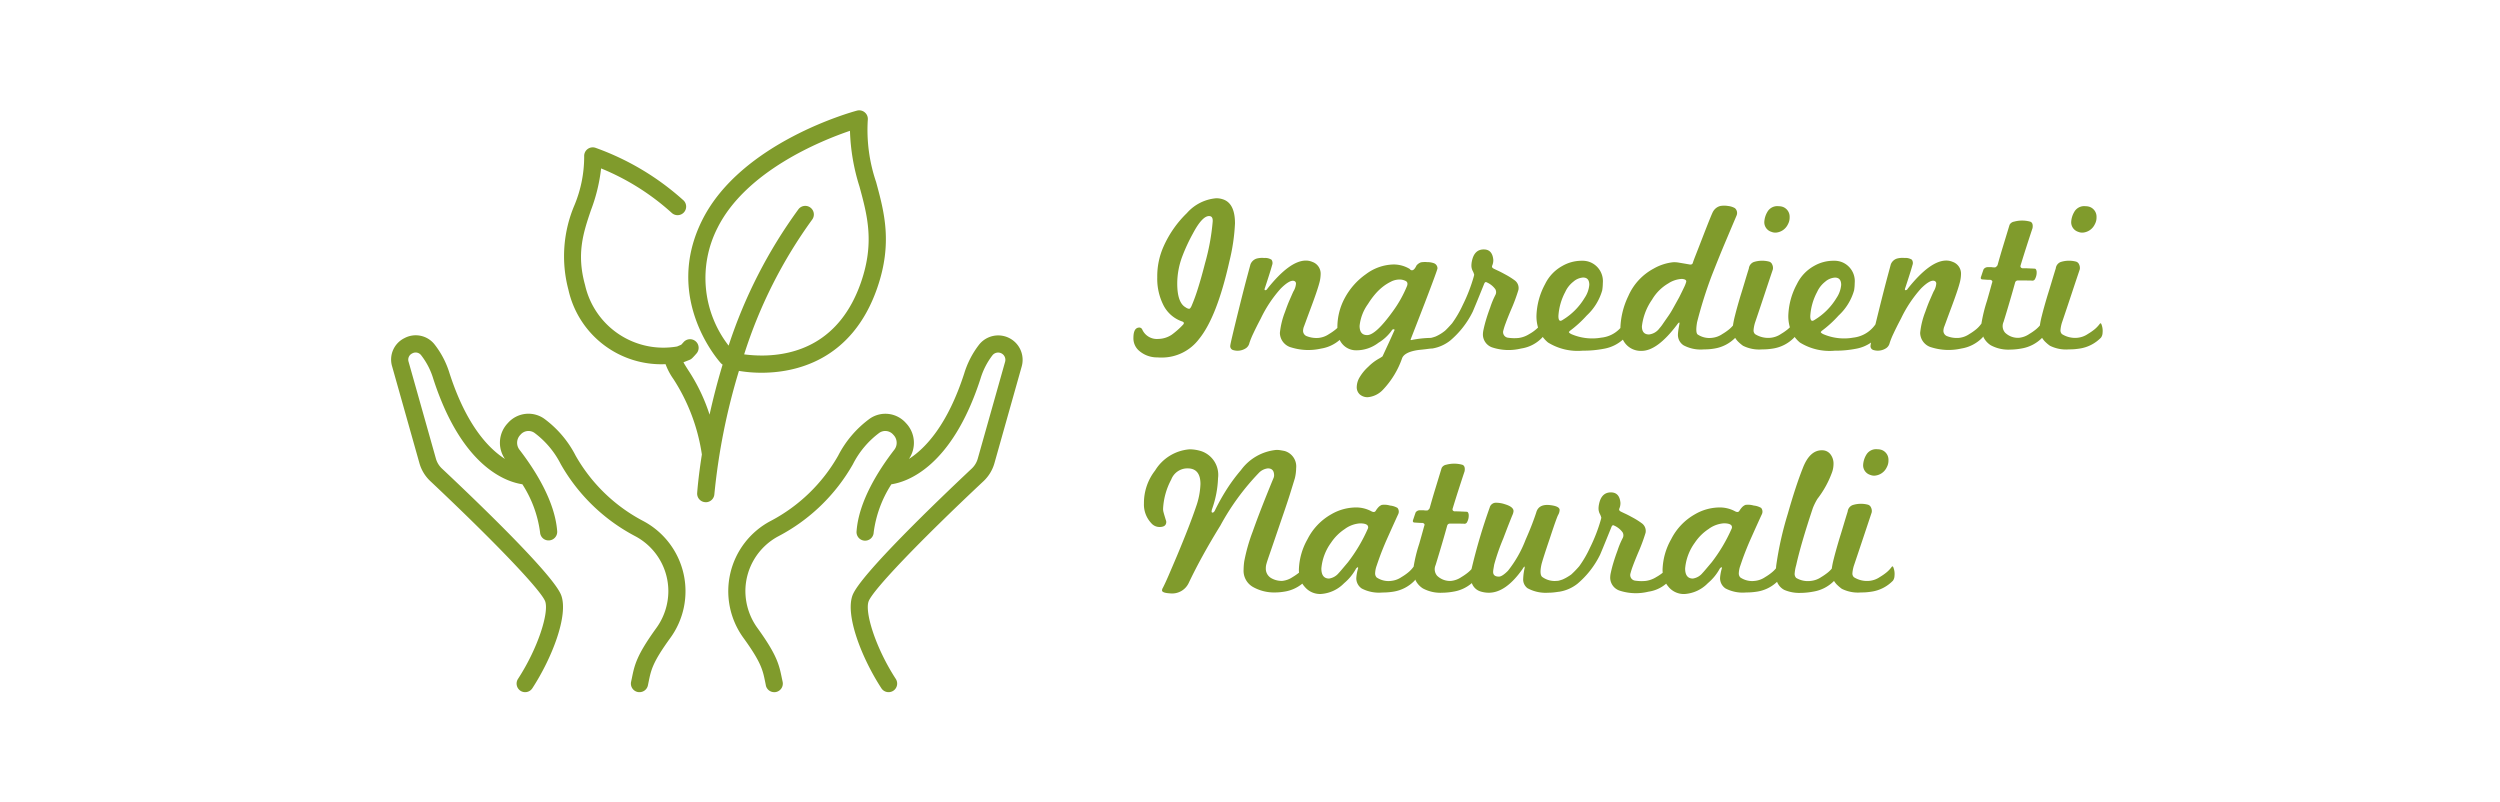 <svg xmlns="http://www.w3.org/2000/svg" width="249.275" height="80" viewBox="0 0 249.275 80">
  <g id="freschi-naturali" transform="translate(7804 -5705)">
    <rect id="Rettangolo_1350" data-name="Rettangolo 1350" width="249.275" height="80" transform="translate(-7804 5705)" fill="none"/>
    <path id="Unione_31" data-name="Unione 31" d="M12.9,57.879a.857.857,0,0,1-.25-1.186c2.037-3.132,3.109-6.669,2.706-7.74-.424-1.113-5.027-5.933-11.46-11.991a3.909,3.909,0,0,1-1.075-1.779L.1,25.538a2.377,2.377,0,0,1,1.225-2.822,2.385,2.385,0,0,1,3.012.636,8.844,8.844,0,0,1,1.49,2.879c1.669,5.159,3.885,7.483,5.521,8.529a2.835,2.835,0,0,1,.291-3.576,2.73,2.73,0,0,1,3.6-.452A10.51,10.51,0,0,1,18.4,34.44a16.619,16.619,0,0,0,6.729,6.507A7.923,7.923,0,0,1,27.8,52.662c-1.732,2.4-1.877,3.122-2.124,4.319l-.073.357a.853.853,0,0,1-.837.677A.823.823,0,0,1,24.587,58a.857.857,0,0,1-.662-1.015L24,56.636c.268-1.323.465-2.276,2.414-4.976a6.3,6.3,0,0,0,1.227-3.706,6.208,6.208,0,0,0-3.308-5.493,18.337,18.337,0,0,1-7.419-7.179,8.916,8.916,0,0,0-2.619-3.119,1.043,1.043,0,0,0-1.4.186,1.134,1.134,0,0,0-.086,1.509c1.587,2.065,3.524,5.143,3.748,8.106a.857.857,0,0,1-.788.919.846.846,0,0,1-.918-.79,11.6,11.6,0,0,0-1.767-4.808c-1.53-.225-6.008-1.632-8.886-10.527A7.125,7.125,0,0,0,3,24.431a.688.688,0,0,0-.895-.193.686.686,0,0,0-.365.833l2.722,9.65a2.16,2.16,0,0,0,.6.994C9.193,39.6,16.217,46.4,16.954,48.344c.753,2-.917,6.278-2.874,9.283a.857.857,0,0,1-1.184.252Zm24.465-.541-.073-.357c-.235-1.156-.391-1.919-2.121-4.319a7.918,7.918,0,0,1,2.666-11.714,16.626,16.626,0,0,0,6.728-6.5,10.512,10.512,0,0,1,3.173-3.713,2.729,2.729,0,0,1,3.593.449,2.842,2.842,0,0,1,.3,3.575c1.634-1.048,3.846-3.372,5.513-8.525a8.956,8.956,0,0,1,1.49-2.88,2.434,2.434,0,0,1,4.24,2.186l-2.72,9.648a3.937,3.937,0,0,1-1.075,1.778C52.646,43,48.039,47.822,47.611,48.956c-.4,1.068.67,4.6,2.706,7.736a.857.857,0,0,1-.25,1.186.866.866,0,0,1-.467.137.851.851,0,0,1-.717-.389c-1.957-3.007-3.627-7.278-2.874-9.278.778-2.043,8.572-9.516,11.888-12.632a2.173,2.173,0,0,0,.6-1l2.722-9.644a.723.723,0,0,0-1.259-.649,7.262,7.262,0,0,0-1.194,2.334c-2.866,8.859-7.36,10.306-8.886,10.531a11.553,11.553,0,0,0-1.765,4.8.856.856,0,1,1-1.706-.129C46.63,39,48.57,35.92,50.161,33.858a1.134,1.134,0,0,0-.09-1.511,1.047,1.047,0,0,0-1.4-.185,8.911,8.911,0,0,0-2.623,3.119,18.3,18.3,0,0,1-7.417,7.179,6.209,6.209,0,0,0-3.308,5.493,6.3,6.3,0,0,0,1.227,3.7c1.947,2.7,2.141,3.655,2.411,4.979l.075.347A.857.857,0,0,1,38.378,58a.846.846,0,0,1-.177.017A.856.856,0,0,1,37.361,57.338Zm90.013-9.817a2.078,2.078,0,0,1-.243-.325,3.452,3.452,0,0,1-1.769.8,5.245,5.245,0,0,1-2.883-.107,1.376,1.376,0,0,1-.931-1.285,2.377,2.377,0,0,1,.066-.514c.071-.329.158-.67.268-1.028s.238-.743.393-1.156a8.24,8.24,0,0,1,.514-1.242.6.6,0,0,0,0-.579,2.07,2.07,0,0,0-.856-.685c-.116-.073-.208-.008-.278.193q-.537,1.327-.814,2c-.186.449-.286.687-.3.717a8.924,8.924,0,0,1-2.251,2.89,3.9,3.9,0,0,1-1.777.793.151.151,0,0,1-.065.007c-.169.025-.336.049-.5.067a4.762,4.762,0,0,1-.57.032,3.765,3.765,0,0,1-2.076-.45,1.091,1.091,0,0,1-.428-.963,5.472,5.472,0,0,1,.13-.985.939.939,0,0,0,.019-.172c0-.042-.013-.051-.042-.022l-.062.065a.371.371,0,0,0-.086.129q-1.674,2.4-3.386,2.4a2.775,2.775,0,0,1-.835-.129,1.327,1.327,0,0,1-.859-.832,3.7,3.7,0,0,1-1.839.853,6.385,6.385,0,0,1-1.092.107,3.685,3.685,0,0,1-1.948-.428,2.007,2.007,0,0,1-.766-.886.368.368,0,0,1-.071.115,3.739,3.739,0,0,1-2.1,1.092q-.256.042-.535.065c-.186.014-.379.022-.58.022a3.711,3.711,0,0,1-2.045-.4,1.227,1.227,0,0,1-.545-1.039,4.282,4.282,0,0,1,.171-.942.181.181,0,0,0,0-.129c-.026-.015-.067,0-.115.043a.445.445,0,0,0-.118.149,5.027,5.027,0,0,1-1.157,1.392,3.547,3.547,0,0,1-2.291,1.07,1.979,1.979,0,0,1-1.627-.707,2.174,2.174,0,0,1-.243-.324,3.69,3.69,0,0,1-1.769.795c-.158.028-.324.049-.5.065s-.334.021-.491.021a4.271,4.271,0,0,1-2.141-.535A1.857,1.857,0,0,1,85,45.787a6.269,6.269,0,0,1,.067-.835,17.609,17.609,0,0,1,.854-2.987Q86.647,39.9,88,36.622a.787.787,0,0,0,.041-.213c0-.472-.206-.707-.621-.707a1.478,1.478,0,0,0-.9.45A24.172,24.172,0,0,0,82.685,41.4q-.964,1.563-1.743,2.976t-1.4,2.719a1.827,1.827,0,0,1-1.865,1.071c-.54-.031-.812-.129-.812-.3a.535.535,0,0,1,.086-.257c.141-.272.332-.679.565-1.22s.525-1.22.869-2.034q1.262-3.019,1.863-4.8a7.54,7.54,0,0,0,.45-2.291c0-1.042-.43-1.563-1.285-1.563a1.728,1.728,0,0,0-1.629,1.114,6.889,6.889,0,0,0-.814,2.933,1.32,1.32,0,0,0,.056.364c.034.129.07.253.107.375s.07.231.1.331a.745.745,0,0,1,.056.214q0,.514-.666.514a1.068,1.068,0,0,1-.832-.385,2.708,2.708,0,0,1-.728-1.97,5.257,5.257,0,0,1,1.112-3.276A4.439,4.439,0,0,1,79.625,33.8a3.965,3.965,0,0,1,1.175.193,2.491,2.491,0,0,1,1.651,2.677,10.112,10.112,0,0,1-.6,3.1,1.174,1.174,0,0,0-.044.214c0,.085.03.128.085.128.1,0,.186-.079.257-.235A20.921,20.921,0,0,1,83.4,37.66a16.925,16.925,0,0,1,1.338-1.787,4.959,4.959,0,0,1,3.535-2.013,2.411,2.411,0,0,1,.4.032c.131.022.266.045.41.075a1.6,1.6,0,0,1,1.156,1.714,4.492,4.492,0,0,1-.128,1.006c-.073.242-.221.717-.439,1.424s-.533,1.638-.933,2.795Q88.06,42.9,87.7,43.945c-.242.7-.379,1.1-.4,1.2a1.617,1.617,0,0,0-.085.535,1.082,1.082,0,0,0,.535.963,2.107,2.107,0,0,0,1.09.279,2.222,2.222,0,0,0,1.051-.385,5.535,5.535,0,0,0,.634-.438c-.009-.1-.013-.2-.013-.311a6.54,6.54,0,0,1,.857-3.019,5.9,5.9,0,0,1,2.4-2.506,4.942,4.942,0,0,1,2.335-.663,3.194,3.194,0,0,1,1.606.364c.227.129.385.113.471-.043a2.18,2.18,0,0,1,.257-.342.96.96,0,0,1,.342-.236,1.953,1.953,0,0,1,.814.064,1.864,1.864,0,0,1,.748.236.59.59,0,0,1,.066.643q-.3.643-1.2,2.655-.34.792-.568,1.4c-.149.407-.272.76-.373,1.06a2.481,2.481,0,0,0-.152.749.581.581,0,0,0,.152.428,2.1,2.1,0,0,0,1.435.343,2.208,2.208,0,0,0,1.049-.385,5.078,5.078,0,0,0,.662-.461,2.891,2.891,0,0,0,.517-.545.215.215,0,0,1,.023-.025,14.537,14.537,0,0,1,.554-2.267c.171-.6.3-1.057.385-1.371s.135-.486.149-.513c.013-.1-.051-.172-.193-.214-.115,0-.239,0-.376-.011L102,41.1c-.126-.03-.157-.129-.086-.3.03-.085.062-.186.1-.3s.084-.25.141-.407a.509.509,0,0,1,.45-.214h.342a1.563,1.563,0,0,0,.212.022h.131c.07,0,.157-.073.257-.214q.254-.922.557-1.916t.643-2.11a.624.624,0,0,1,.449-.321,3.059,3.059,0,0,1,1.606,0c.212.071.291.285.235.643q-.3.9-.6,1.831t-.6,1.916c-.028.129.03.214.173.257.172,0,.362,0,.579.011s.441.017.683.031c.086.014.143.107.171.279a1.343,1.343,0,0,1-.148.728.3.3,0,0,1-.281.193c.06-.015-.426-.022-1.453-.022a.276.276,0,0,0-.259.193q-.235.855-.525,1.841t-.632,2.1a1.009,1.009,0,0,0,.152,1.07,1.848,1.848,0,0,0,1.368.514,2.222,2.222,0,0,0,1.051-.385,5.476,5.476,0,0,0,.662-.461,2.956,2.956,0,0,0,.346-.332A57.166,57.166,0,0,1,109.54,39.6a.64.64,0,0,1,.683-.471,2.767,2.767,0,0,1,.835.149c.571.172.856.4.856.686a1.135,1.135,0,0,1-.107.385c-.085.2-.2.492-.353.878s-.338.878-.568,1.478a20.807,20.807,0,0,0-.9,2.59c-.028.172-.054.318-.075.439a1.946,1.946,0,0,0-.031.289c0,.313.193.472.576.472q.321,0,.9-.579a11.61,11.61,0,0,0,1.755-3.083c.27-.615.493-1.146.664-1.6s.309-.833.407-1.146q.238-.834,1.329-.728c.67.071,1,.236,1,.493a1.073,1.073,0,0,1-.149.492q-.151.275-.835,2.355-.726,2.142-.833,2.612-.2.941.062,1.2a2.088,2.088,0,0,0,1.478.407,1.047,1.047,0,0,0,.17-.015c.141-.036.275-.077.4-.122a3.862,3.862,0,0,0,.481-.248c.133-.078.258-.16.378-.245a9.834,9.834,0,0,0,.8-.826,10.849,10.849,0,0,0,1.07-1.841,16.219,16.219,0,0,0,1.094-2.826.762.762,0,0,1,.03-.118.2.2,0,0,0,.011-.053,1.612,1.612,0,0,0-.149-.386,1.167,1.167,0,0,1-.129-.535,1.488,1.488,0,0,1,.011-.193,1.921,1.921,0,0,1,.032-.214q.235-1.22,1.221-1.2c.556.014.862.365.921,1.049a1.38,1.38,0,0,1-.107.557.209.209,0,0,0,0,.193.534.534,0,0,0,.193.139c.1.049.235.114.407.193s.385.188.642.331a7.6,7.6,0,0,1,1.028.643.947.947,0,0,1,.343.921,17.524,17.524,0,0,1-.75,2.012q-.34.813-.525,1.317a6.51,6.51,0,0,0-.224.7.561.561,0,0,0,.492.749,4.237,4.237,0,0,0,1.028.022,2.587,2.587,0,0,0,1.049-.385,4.254,4.254,0,0,0,.637-.43c-.01-.1-.014-.21-.014-.319a6.529,6.529,0,0,1,.857-3.019,5.9,5.9,0,0,1,2.4-2.506,4.941,4.941,0,0,1,2.334-.663,3.2,3.2,0,0,1,1.606.364c.227.129.385.113.471-.043a2.185,2.185,0,0,1,.257-.342.971.971,0,0,1,.343-.236,1.953,1.953,0,0,1,.814.064,1.853,1.853,0,0,1,.747.236.588.588,0,0,1,.067.643q-.3.643-1.2,2.655c-.228.528-.416,1-.568,1.4s-.272.76-.373,1.06a2.453,2.453,0,0,0-.152.749.577.577,0,0,0,.152.428,2.1,2.1,0,0,0,1.435.343,2.211,2.211,0,0,0,1.049-.385,5.078,5.078,0,0,0,.661-.461,2.876,2.876,0,0,0,.41-.408c.006-.076.013-.158.019-.245a33.248,33.248,0,0,1,1.156-5.182q.792-2.784,1.48-4.517.725-1.928,2.053-1.821a1.021,1.021,0,0,1,.739.418,1.519,1.519,0,0,1,.289.953,2.542,2.542,0,0,1-.129.77,9.71,9.71,0,0,1-1.477,2.7,6.267,6.267,0,0,0-.45.9q-1.2,3.6-1.668,5.717a4.1,4.1,0,0,0-.152.835.58.58,0,0,0,.152.428,2.266,2.266,0,0,0,1.453.3,2.219,2.219,0,0,0,1.051-.385,5.622,5.622,0,0,0,.662-.461,2.877,2.877,0,0,0,.387-.382V45.68a8.72,8.72,0,0,1,.2-.975q.184-.738.546-1.958c.143-.456.283-.914.419-1.371s.275-.914.418-1.371a.774.774,0,0,1,.491-.642,2.755,2.755,0,0,1,1.52-.043.473.473,0,0,1,.313.278.786.786,0,0,1,.072.493q-.4,1.2-.834,2.5t-.919,2.741a3.353,3.353,0,0,0-.171.814.506.506,0,0,0,.149.407,2.44,2.44,0,0,0,1.542.364,2.217,2.217,0,0,0,1.049-.385,5.357,5.357,0,0,0,.663-.461,2.94,2.94,0,0,0,.514-.546c.071-.085.127-.064.172.065a1.785,1.785,0,0,1,.107.835.862.862,0,0,1-.152.471,3.739,3.739,0,0,1-2.1,1.092c-.172.028-.347.049-.525.065s-.368.021-.57.021a3.6,3.6,0,0,1-1.905-.364,4.117,4.117,0,0,1-.514-.439,2.064,2.064,0,0,1-.264-.346,3.733,3.733,0,0,1-2.068,1.065,7.043,7.043,0,0,1-1.287.128,3.8,3.8,0,0,1-1.606-.3,1.539,1.539,0,0,1-.718-.806,3.717,3.717,0,0,1-1.977.976c-.172.028-.349.049-.535.065s-.379.022-.581.022a3.711,3.711,0,0,1-2.045-.4,1.228,1.228,0,0,1-.546-1.039,4.3,4.3,0,0,1,.172-.942.192.192,0,0,0,0-.129c-.026-.015-.067,0-.116.043a.457.457,0,0,0-.118.149,5.021,5.021,0,0,1-1.156,1.392A3.547,3.547,0,0,1,129,48.227,1.979,1.979,0,0,1,127.373,47.521Zm4.026-5.8a4.858,4.858,0,0,0-1.413,1.391,5.1,5.1,0,0,0-.966,2.569q0,1.006.772,1.006a1.536,1.536,0,0,0,.964-.556c.07-.071.182-.2.329-.375l.591-.7a16.064,16.064,0,0,0,1.989-3.361.275.275,0,0,0,.023-.129q0-.363-.73-.385l-.088,0A2.913,2.913,0,0,0,131.4,41.719Zm-36.272,0a4.858,4.858,0,0,0-1.413,1.391,5.1,5.1,0,0,0-.966,2.569c0,.671.257,1.006.773,1.006a1.536,1.536,0,0,0,.963-.556c.071-.071.182-.2.33-.375s.346-.409.59-.7A16.026,16.026,0,0,0,97.394,41.7a.273.273,0,0,0,.024-.129c0-.242-.245-.37-.731-.385l-.088,0A2.913,2.913,0,0,0,95.127,41.719ZM31.315,39.072a.856.856,0,0,1-.8-.914c.013-.191.118-1.62.469-3.84a18.9,18.9,0,0,0-2.836-7.522,6.3,6.3,0,0,1-.784-1.485h-.011a9.487,9.487,0,0,1-9.678-7.428A13.019,13.019,0,0,1,18.3,9.41a12.617,12.617,0,0,0,.949-4.821.854.854,0,0,1,1.126-.852,26.335,26.335,0,0,1,8.777,5.243.856.856,0,1,1-1.184,1.238,23.981,23.981,0,0,0-7.032-4.425,16.913,16.913,0,0,1-1.014,4.166c-.75,2.22-1.461,4.316-.585,7.465a8.005,8.005,0,0,0,9.177,6.124l.411-.176c.058-.06.135-.144.229-.251a.856.856,0,1,1,1.3,1.118c-.268.313-.439.475-.439.475a.819.819,0,0,1-.278.176l-.589.231c.1.2.255.441.454.755a18.071,18.071,0,0,1,2.149,4.468c.338-1.53.766-3.215,1.3-4.989a.942.942,0,0,1-.171-.14c-.058-.064-5.832-6.359-1.856-14.279C34.895,3.2,45.979.154,46.451.03a.857.857,0,0,1,.777.176.848.848,0,0,1,.3.741,16.114,16.114,0,0,0,.826,6.195c.815,3,1.657,6.093.126,10.538-2.539,7.381-8.32,8.486-11.541,8.486a13.6,13.6,0,0,1-2.26-.184,63.168,63.168,0,0,0-2.449,12.295.856.856,0,0,1-.854.8Zm5.621-14.622c3.375,0,7.837-1.272,9.924-7.331,1.355-3.944.619-6.656-.163-9.526a20.291,20.291,0,0,1-.946-5.55c-2.874.978-10.361,4-13.2,9.661a11,11,0,0,0,1.1,11.76A48.679,48.679,0,0,1,40.62,9.855a.857.857,0,0,1,1.368,1.032A47.112,47.112,0,0,0,35.2,24.333,13.31,13.31,0,0,0,36.935,24.449ZM147.458,36.344a1,1,0,0,1-.686-.963,2.193,2.193,0,0,1,.3-1.007,1.135,1.135,0,0,1,1.137-.578,1.3,1.3,0,0,1,.407.064,1.045,1.045,0,0,1,.683,1.028,1.389,1.389,0,0,1-.171.707,1.455,1.455,0,0,1-1.219.834A1.087,1.087,0,0,1,147.458,36.344Zm-50.854-8a.961.961,0,0,1-.323-.77,1.969,1.969,0,0,1,.248-.888,4.588,4.588,0,0,1,.91-1.124,4.8,4.8,0,0,1,1.112-.835c.1-.058.2-.122.3-.193q.277-.6.565-1.22T100.009,22c.071-.113.049-.171-.067-.171-.07,0-.135.049-.19.15a4.419,4.419,0,0,1-1.309,1.2,3.611,3.611,0,0,1-2.227.75,1.8,1.8,0,0,1-1.635-1.037,3.7,3.7,0,0,1-1.852.864,5.736,5.736,0,0,1-2.955-.107,1.529,1.529,0,0,1-1.157-1.455,8.009,8.009,0,0,1,.514-2.1c.157-.443.3-.831.45-1.167s.269-.625.383-.867a1.718,1.718,0,0,0,.258-.771.267.267,0,0,0-.193-.278q-.429-.128-1.317.75a12.55,12.55,0,0,0-2,3c-.317.6-.565,1.1-.752,1.5a7.836,7.836,0,0,0-.383.942.834.834,0,0,1-.343.514,1.506,1.506,0,0,1-1.263.193.4.4,0,0,1-.3-.45q.02-.279.962-4.068.471-1.886.741-2.88c.177-.663.281-1.045.308-1.146a.972.972,0,0,1,.6-.578,2.081,2.081,0,0,1,.769-.064,1.187,1.187,0,0,1,.73.171.565.565,0,0,1,.062.536c-.111.413-.349,1.163-.707,2.248-.07.171-.062.257.023.257a.248.248,0,0,0,.214-.149q2.226-2.8,3.833-2.805a1.6,1.6,0,0,1,.64.129,1.238,1.238,0,0,1,.837,1.2,3.586,3.586,0,0,1-.149.964q-.2.748-.835,2.441c-.229.612-.4,1.077-.514,1.391s-.18.486-.193.514a1.389,1.389,0,0,0-.064.365.578.578,0,0,0,.319.514,2.644,2.644,0,0,0,1.22.193,2.222,2.222,0,0,0,1.051-.385,5.394,5.394,0,0,0,.661-.461c.059-.049.117-.1.171-.151v-.051a6.119,6.119,0,0,1,.752-2.955,6.877,6.877,0,0,1,2.1-2.355,4.747,4.747,0,0,1,2.74-.964,3.1,3.1,0,0,1,1.627.45.26.26,0,0,0,.217.129c.156,0,.3-.157.449-.472a1.007,1.007,0,0,1,.45-.321,2.435,2.435,0,0,1,.621-.021,1.931,1.931,0,0,1,.661.107.545.545,0,0,1,.364.514q0,.147-1.263,3.447-1.134,2.932-1.347,3.469a.158.158,0,0,0-.022.064.069.069,0,0,1-.021.043c-.031.07-.031.113,0,.129a.506.506,0,0,0,.148-.022,10.522,10.522,0,0,1,1.736-.193,1.13,1.13,0,0,0,.169-.014,4.331,4.331,0,0,0,.419-.129,4.168,4.168,0,0,0,.631-.349c.105-.073.206-.147.3-.221.194-.181.428-.428.706-.743a10.876,10.876,0,0,0,1.071-1.841,16.323,16.323,0,0,0,1.093-2.827.647.647,0,0,1,.031-.118.186.186,0,0,0,.01-.053,1.557,1.557,0,0,0-.149-.385,1.185,1.185,0,0,1-.129-.536,1.677,1.677,0,0,1,.011-.193,1.733,1.733,0,0,1,.032-.214q.234-1.22,1.22-1.2c.556.013.863.364.921,1.049a1.377,1.377,0,0,1-.107.557.214.214,0,0,0,0,.193.523.523,0,0,0,.193.14c.1.049.236.113.407.193s.385.188.643.332a7.593,7.593,0,0,1,1.028.642.947.947,0,0,1,.342.921,17.482,17.482,0,0,1-.749,2.013q-.342.813-.525,1.317a6.311,6.311,0,0,0-.225.7.562.562,0,0,0,.492.75,4.3,4.3,0,0,0,1.028.021,2.587,2.587,0,0,0,1.049-.385,3.9,3.9,0,0,0,.883-.656A4,4,0,0,1,114.2,20.5a7.058,7.058,0,0,1,.859-3.169,4.122,4.122,0,0,1,1.732-1.82A3.862,3.862,0,0,1,118.7,15a2.108,2.108,0,0,1,.876.15,2.041,2.041,0,0,1,1.242,2.076,4.679,4.679,0,0,1-.062.728,5.462,5.462,0,0,1-1.543,2.506,11.677,11.677,0,0,1-.843.845c-.279.251-.555.476-.824.675-.073.073-.11.115-.11.129,0,.058.086.128.257.213a5.248,5.248,0,0,0,2.978.343,2.972,2.972,0,0,0,1.9-.96c0-.022,0-.045,0-.067a7.893,7.893,0,0,1,.792-3.126,5.663,5.663,0,0,1,2.506-2.72,4.956,4.956,0,0,1,1.949-.643,2.6,2.6,0,0,1,.61.043c.263.043.6.1,1,.171.2.043.321-.006.364-.149q.046-.17.3-.814t.683-1.756q.944-2.441,1.049-2.57a1.149,1.149,0,0,1,.706-.535,2.256,2.256,0,0,1,.773,0,1.71,1.71,0,0,1,.682.214.639.639,0,0,1,.172.728q-.491,1.156-1.133,2.677t-1.394,3.447a43.483,43.483,0,0,0-1.413,4.518q-.173,1.006.045,1.22a2.1,2.1,0,0,0,1.435.343,2.2,2.2,0,0,0,1.048-.386,5.193,5.193,0,0,0,.663-.46,3.064,3.064,0,0,0,.388-.383v-.014a8.751,8.751,0,0,1,.2-.974q.182-.74.545-1.959c.144-.456.283-.914.419-1.371s.275-.914.418-1.37a.776.776,0,0,1,.49-.643,2.755,2.755,0,0,1,1.52-.043.472.472,0,0,1,.313.279.789.789,0,0,1,.073.492q-.405,1.2-.835,2.5t-.919,2.74a3.361,3.361,0,0,0-.171.814.506.506,0,0,0,.149.407,2.44,2.44,0,0,0,1.542.365,2.217,2.217,0,0,0,1.049-.385,5.438,5.438,0,0,0,.664-.461c.076-.063.148-.129.215-.2a3.989,3.989,0,0,1-.156-1.141,7.058,7.058,0,0,1,.859-3.169,4.127,4.127,0,0,1,1.732-1.82A3.864,3.864,0,0,1,143.815,15a2.115,2.115,0,0,1,.877.15,2.041,2.041,0,0,1,1.241,2.076,4.572,4.572,0,0,1-.062.728,5.462,5.462,0,0,1-1.544,2.506,11.677,11.677,0,0,1-.843.845q-.418.377-.824.675c-.073.073-.11.115-.11.129,0,.058.086.128.257.213a5.248,5.248,0,0,0,2.978.343A3.1,3.1,0,0,0,148,21.343q.2-.819.481-1.953.473-1.886.742-2.88t.308-1.146a.972.972,0,0,1,.6-.578,2.081,2.081,0,0,1,.769-.064,1.189,1.189,0,0,1,.73.171.567.567,0,0,1,.062.536c-.112.413-.349,1.163-.706,2.248-.071.171-.062.257.023.257a.249.249,0,0,0,.214-.149q2.226-2.8,3.833-2.805a1.6,1.6,0,0,1,.64.129,1.239,1.239,0,0,1,.837,1.2,3.622,3.622,0,0,1-.149.964q-.2.748-.835,2.441c-.229.612-.4,1.077-.514,1.391s-.18.486-.193.514a1.4,1.4,0,0,0-.065.365.579.579,0,0,0,.319.514,2.644,2.644,0,0,0,1.22.193,2.222,2.222,0,0,0,1.051-.385,5.394,5.394,0,0,0,.661-.461,2.771,2.771,0,0,0,.514-.546.254.254,0,0,1,.026-.027A14.85,14.85,0,0,1,159.122,19c.172-.6.3-1.057.386-1.37s.135-.486.149-.514c.014-.1-.051-.172-.193-.214-.115,0-.239,0-.377-.011s-.286-.019-.46-.032c-.126-.03-.157-.128-.085-.3.03-.086.062-.186.1-.3s.084-.25.141-.407a.511.511,0,0,1,.449-.214h.343a1.55,1.55,0,0,0,.212.022h.13c.07,0,.156-.073.257-.214q.254-.922.557-1.916t.642-2.11a.623.623,0,0,1,.45-.32,3.038,3.038,0,0,1,1.606,0c.212.07.292.284.236.642q-.3.9-.6,1.831c-.2.621-.4,1.259-.6,1.917-.027.128.031.214.174.256.171,0,.362,0,.578.011s.442.017.683.032c.086.013.144.107.172.278a1.352,1.352,0,0,1-.148.728.3.3,0,0,1-.281.193c.06-.015-.427-.022-1.453-.022a.278.278,0,0,0-.259.193q-.235.855-.525,1.841c-.191.658-.4,1.355-.632,2.1a1.009,1.009,0,0,0,.152,1.07,1.848,1.848,0,0,0,1.368.514,2.213,2.213,0,0,0,1.051-.385,5.39,5.39,0,0,0,.661-.46,2.992,2.992,0,0,0,.391-.386v-.011a8.756,8.756,0,0,1,.2-.974q.182-.74.545-1.959c.144-.456.283-.914.42-1.371s.274-.914.418-1.37a.775.775,0,0,1,.49-.643,2.755,2.755,0,0,1,1.52-.043.47.47,0,0,1,.313.279.789.789,0,0,1,.073.492q-.405,1.2-.835,2.5t-.919,2.74a3.361,3.361,0,0,0-.171.814.509.509,0,0,0,.149.407,2.44,2.44,0,0,0,1.542.365,2.217,2.217,0,0,0,1.049-.385,5.438,5.438,0,0,0,.664-.461,3.025,3.025,0,0,0,.514-.545c.07-.086.126-.065.171.064a1.784,1.784,0,0,1,.107.835.851.851,0,0,1-.152.471,3.739,3.739,0,0,1-2.1,1.092c-.171.028-.347.049-.525.065s-.368.022-.57.022a3.6,3.6,0,0,1-1.905-.365,4.043,4.043,0,0,1-.514-.439,2.1,2.1,0,0,1-.264-.347,3.749,3.749,0,0,1-2.071,1.065,6.385,6.385,0,0,1-1.092.107,3.685,3.685,0,0,1-1.949-.428,2.007,2.007,0,0,1-.766-.886.366.366,0,0,1-.069.114,3.749,3.749,0,0,1-2.1,1.092,5.735,5.735,0,0,1-2.955-.107,1.529,1.529,0,0,1-1.156-1.455,8.008,8.008,0,0,1,.514-2.1c.156-.443.3-.831.449-1.167s.27-.625.383-.867a1.71,1.71,0,0,0,.259-.771.268.268,0,0,0-.193-.278q-.431-.128-1.317.75a12.55,12.55,0,0,0-2,3c-.318.6-.566,1.1-.752,1.5a7.8,7.8,0,0,0-.383.942.841.841,0,0,1-.343.514,1.508,1.508,0,0,1-1.264.193.4.4,0,0,1-.3-.45,2.968,2.968,0,0,1,.054-.3,3.8,3.8,0,0,1-1.507.62,10.635,10.635,0,0,1-2.12.193,5.617,5.617,0,0,1-3.47-.814,3.187,3.187,0,0,1-.528-.559.275.275,0,0,1-.048.066,3.739,3.739,0,0,1-2.1,1.092c-.172.028-.347.049-.525.065s-.368.022-.57.022a3.6,3.6,0,0,1-1.905-.365,4.044,4.044,0,0,1-.514-.439,2.064,2.064,0,0,1-.264-.347,3.744,3.744,0,0,1-2.068,1.065c-.158.028-.328.05-.506.065s-.362.021-.544.021a3.642,3.642,0,0,1-2.026-.407,1.233,1.233,0,0,1-.565-1.049,3.552,3.552,0,0,1,.031-.375c.021-.177.062-.409.117-.7.015-.1.009-.149-.021-.149s-.116.07-.212.213q-1.972,2.615-3.535,2.613a1.972,1.972,0,0,1-1.868-1.121,3.83,3.83,0,0,1-1.877.907,10.619,10.619,0,0,1-2.119.193,5.617,5.617,0,0,1-3.47-.814,3.235,3.235,0,0,1-.53-.56.308.308,0,0,1-.048.067,3.593,3.593,0,0,1-2.1,1.092,5.242,5.242,0,0,1-2.882-.107,1.374,1.374,0,0,1-.932-1.284,2.371,2.371,0,0,1,.067-.514c.07-.33.158-.671.267-1.028s.238-.743.394-1.156a8.184,8.184,0,0,1,.514-1.242.6.6,0,0,0,0-.578,2.074,2.074,0,0,0-.857-.686c-.115-.072-.208-.008-.278.194-.358.884-.627,1.552-.814,2s-.287.688-.3.717a8.926,8.926,0,0,1-2.25,2.891,3.911,3.911,0,0,1-1.778.792.13.13,0,0,1-.076,0c-.147.014-.317.033-.514.06-.22.028-.48.056-.781.086-.925.129-1.476.4-1.647.814a8.693,8.693,0,0,1-1.929,3.169,2.351,2.351,0,0,1-1.5.728A1.17,1.17,0,0,1,96.6,28.34Zm3.137-11.283a4.485,4.485,0,0,0-.838.514,5.438,5.438,0,0,0-.8.77,8.071,8.071,0,0,0-.7.964,4.522,4.522,0,0,0-.838,2.183c0,.613.253.921.751.921q.859,0,2.568-2.376a11.948,11.948,0,0,0,1.413-2.527c.085-.241.037-.41-.148-.5a1.344,1.344,0,0,0-.6-.139A1.907,1.907,0,0,0,99.742,17.057Zm27.651.171a4.519,4.519,0,0,0-1.668,1.649,5.793,5.793,0,0,0-1.009,2.655q0,.813.706.814a1.507,1.507,0,0,0,1.049-.621,3.618,3.618,0,0,0,.323-.418c.141-.208.328-.475.554-.8a7.908,7.908,0,0,0,.482-.781q.269-.482.61-1.1.3-.6.471-.963a3.046,3.046,0,0,0,.214-.535c.058-.186-.079-.291-.407-.321h-.044A2.739,2.739,0,0,0,127.392,17.228Zm15.62-.16a2.729,2.729,0,0,0-.826,1.039,5.848,5.848,0,0,0-.683,2.4c0,.456.141.585.428.385a6.42,6.42,0,0,0,2.184-2.183,2.753,2.753,0,0,0,.469-1.306c0-.486-.206-.728-.621-.728A1.644,1.644,0,0,0,143.012,17.068Zm-25.114,0a2.721,2.721,0,0,0-.826,1.039,5.848,5.848,0,0,0-.683,2.4c0,.456.141.585.428.385A6.409,6.409,0,0,0,119,18.706a2.744,2.744,0,0,0,.469-1.306c0-.486-.205-.728-.621-.728A1.642,1.642,0,0,0,117.9,17.068ZM76.392,24.636a2.71,2.71,0,0,1-1.908-.749,1.636,1.636,0,0,1-.471-1.2c0-.685.2-1.028.6-1.028a.323.323,0,0,1,.278.193,1.6,1.6,0,0,0,1.606.942,2.47,2.47,0,0,0,1.349-.428,8.13,8.13,0,0,0,1.09-.963c.171-.171.137-.292-.107-.365a3.278,3.278,0,0,1-1.863-1.691,5.826,5.826,0,0,1-.576-2.7,7.283,7.283,0,0,1,.643-3.1,10.647,10.647,0,0,1,2.312-3.3,4.385,4.385,0,0,1,2.91-1.478,2.015,2.015,0,0,1,.621.086q1.266.362,1.265,2.419a19.365,19.365,0,0,1-.559,3.79q-1.242,5.543-3.019,7.729a4.639,4.639,0,0,1-3.743,1.858C76.681,24.652,76.538,24.647,76.392,24.636Zm3.554-12.354a17.486,17.486,0,0,0-1.028,2.2,7.7,7.7,0,0,0-.535,2.784c0,1.27.276,2.065.832,2.377a.772.772,0,0,0,.343.15c.085,0,.171-.1.257-.3a17.16,17.16,0,0,0,.632-1.735q.333-1.049.7-2.483a22.161,22.161,0,0,0,.77-4.175c.028-.373-.094-.557-.364-.557Q80.865,10.547,79.946,12.281Zm88.258-.172a1,1,0,0,1-.686-.963,2.186,2.186,0,0,1,.3-1.006,1.134,1.134,0,0,1,1.137-.579,1.271,1.271,0,0,1,.407.065,1.045,1.045,0,0,1,.683,1.028,1.379,1.379,0,0,1-.171.707,1.454,1.454,0,0,1-1.219.834A1.072,1.072,0,0,1,168.2,12.109Zm-30.6,0a1,1,0,0,1-.686-.963,2.187,2.187,0,0,1,.3-1.006,1.134,1.134,0,0,1,1.137-.579,1.271,1.271,0,0,1,.407.065,1.045,1.045,0,0,1,.683,1.028,1.388,1.388,0,0,1-.171.707,1.454,1.454,0,0,1-1.219.834A1.072,1.072,0,0,1,137.608,12.109Z" transform="translate(-7765 5716)" fill="#809b2c" stroke="rgba(0,0,0,0)" stroke-miterlimit="10" stroke-width="1"/>
  </g>
</svg>
